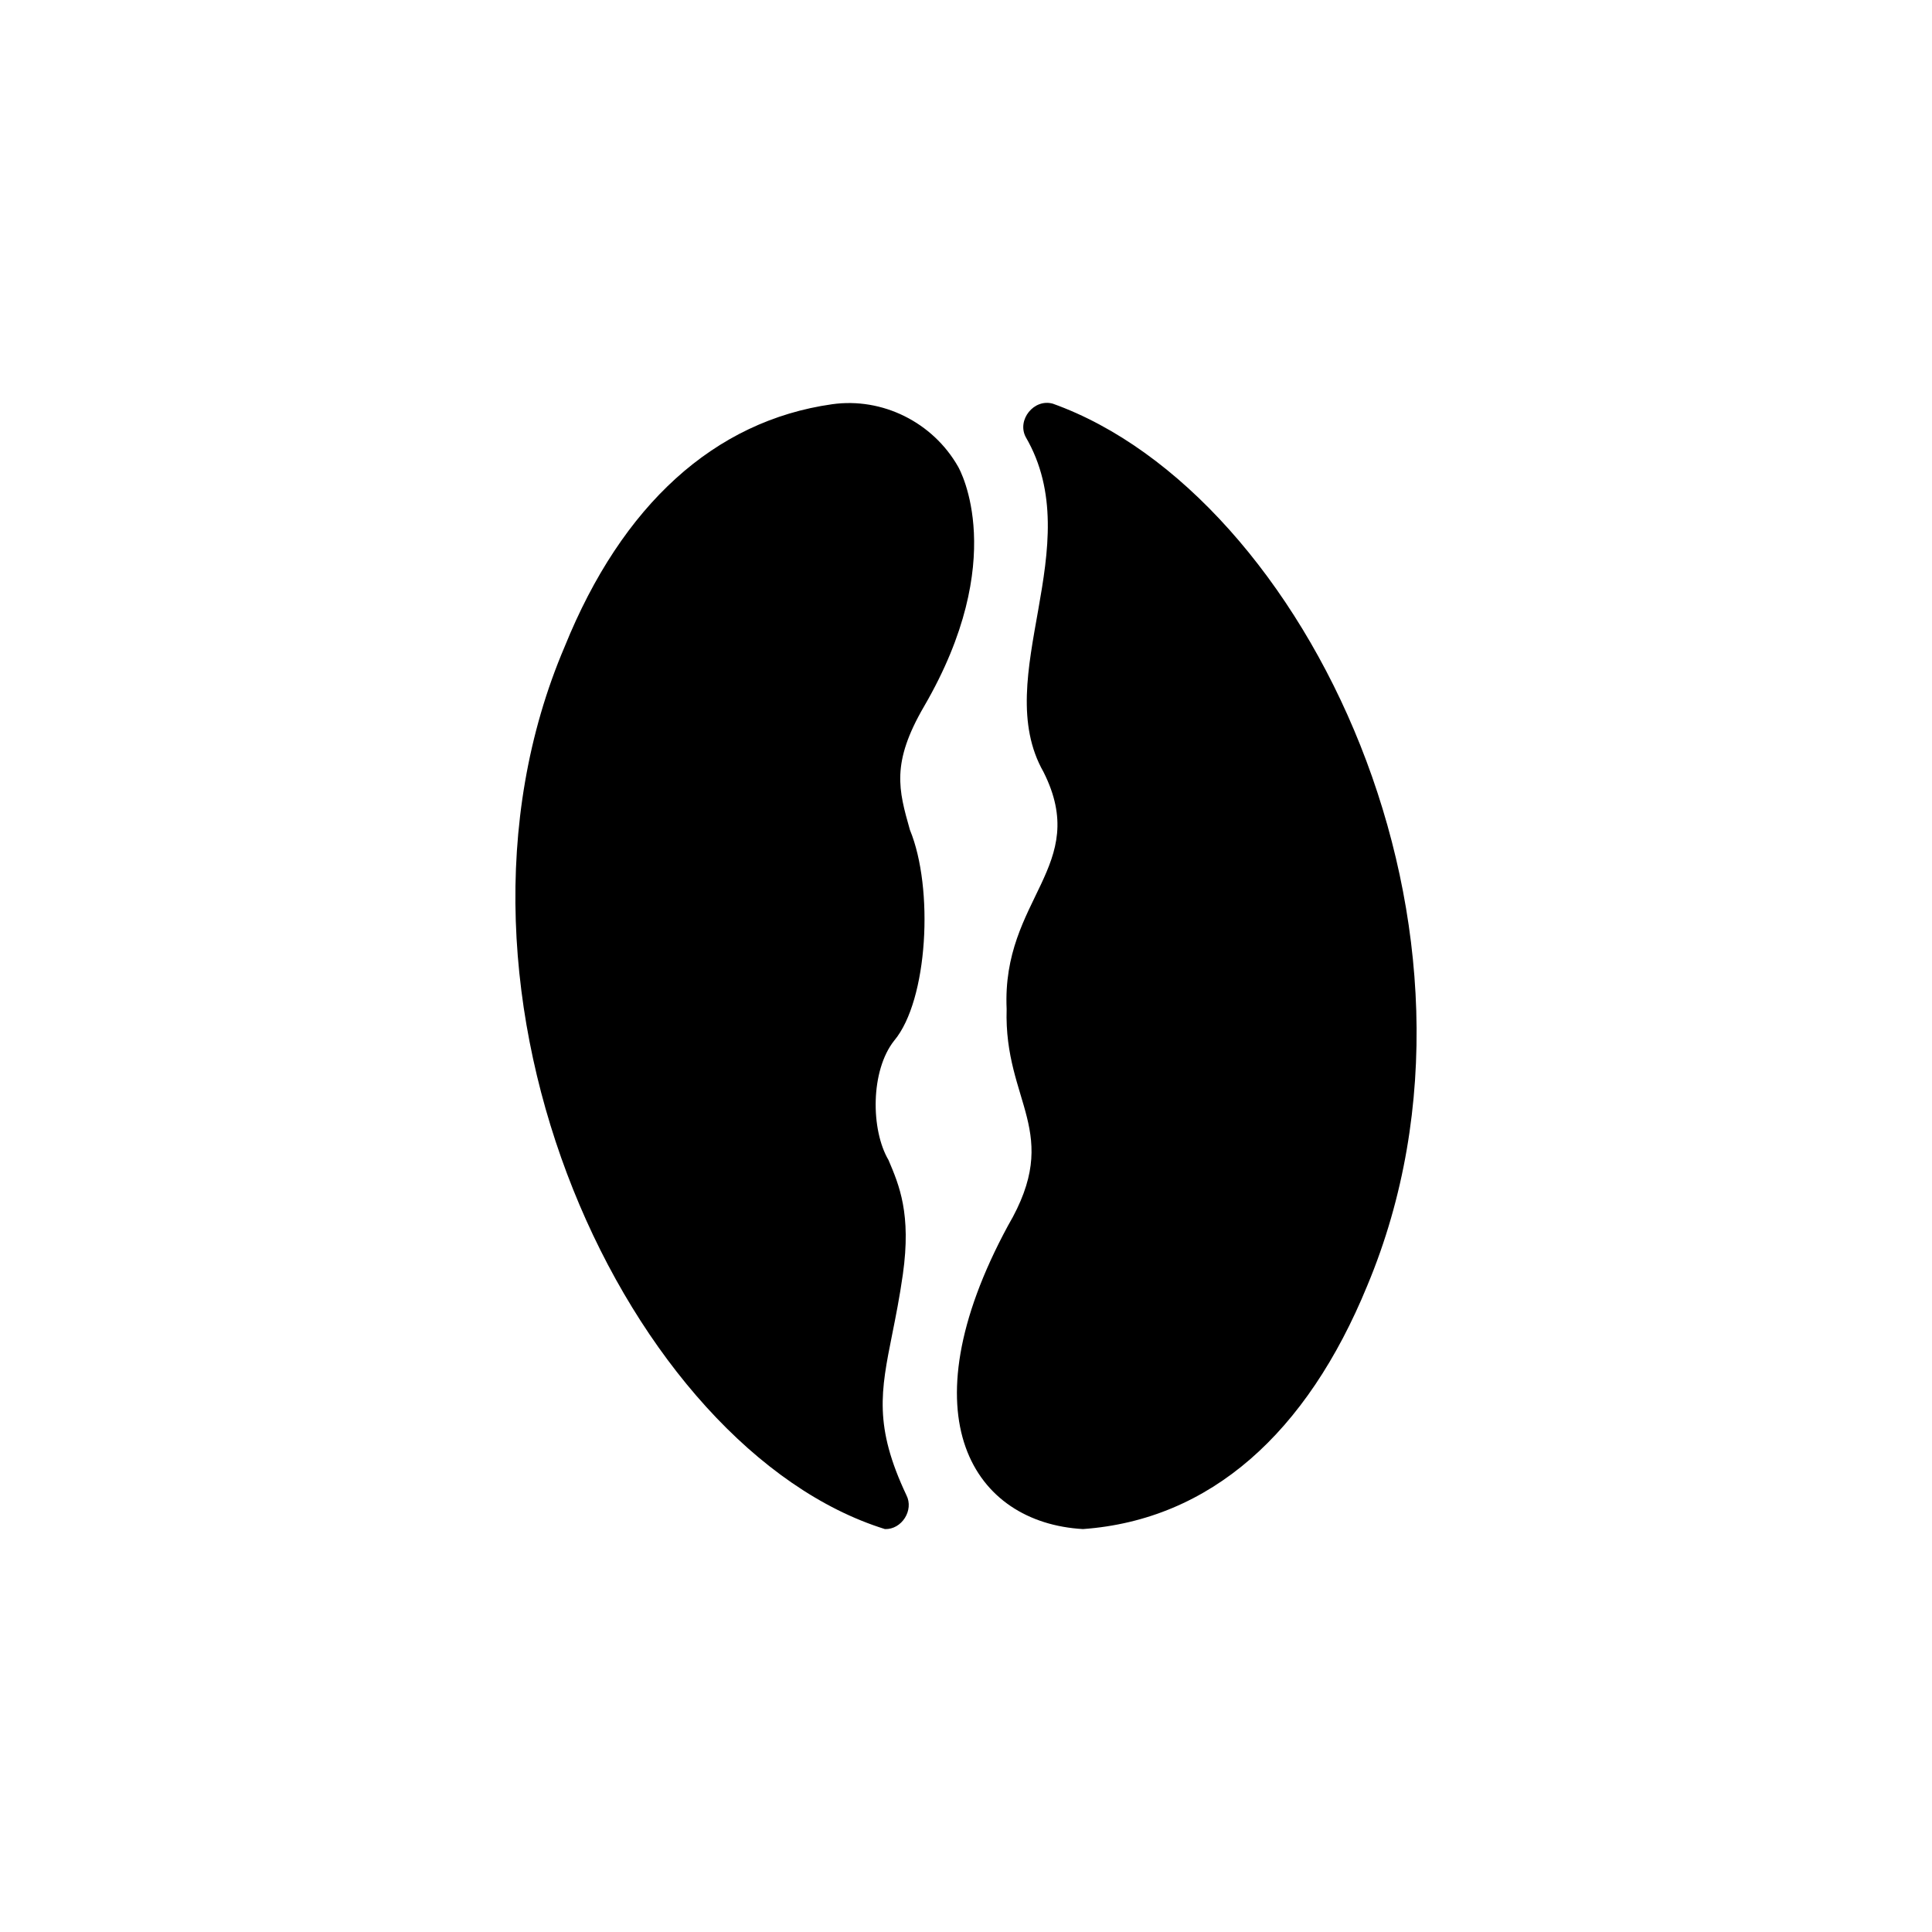 <?xml version="1.0" encoding="UTF-8"?>
<!-- Uploaded to: SVG Repo, www.svgrepo.com, Generator: SVG Repo Mixer Tools -->
<svg fill="#000000" width="800px" height="800px" version="1.1" viewBox="144 144 512 512" xmlns="http://www.w3.org/2000/svg">
 <path d="m380.98 419.76c-6.328 7.977-6.238 23.66-1.516 31.668 2.84 6.676 6.066 14.238 3.805 30.277-0.848 6-1.891 11.215-2.812 15.816-3.047 15.219-4.887 24.41 3.75 42.715 2.047 3.977-1.246 9.145-5.691 8.984-67.566-21-124.52-141.1-84.848-233.91 15.203-37.574 39.715-59.785 70.859-64.184 13.301-1.875 26.691 4.777 33.383 16.551 0.555 0.969 13.613 24.625-9.035 63.547-8.746 15.035-6.75 22.066-3.734 32.719 6.367 15.406 4.797 45.129-4.16 55.82zm41.988-168.79c-4.957-1.371-9.496 4.277-7.164 8.812 16.949 29.031-9.617 63.582 4.742 88.812 12.57 25.02-11.105 33.418-9.777 62.801-0.754 24.902 14.965 32.469 0.359 57.418-27.562 50.93-9.027 78.777 19.875 80.406 33.754-2.445 59.312-25.422 75.336-64.504 39.336-93.984-16.383-209.78-83.371-233.75z"/>
</svg>